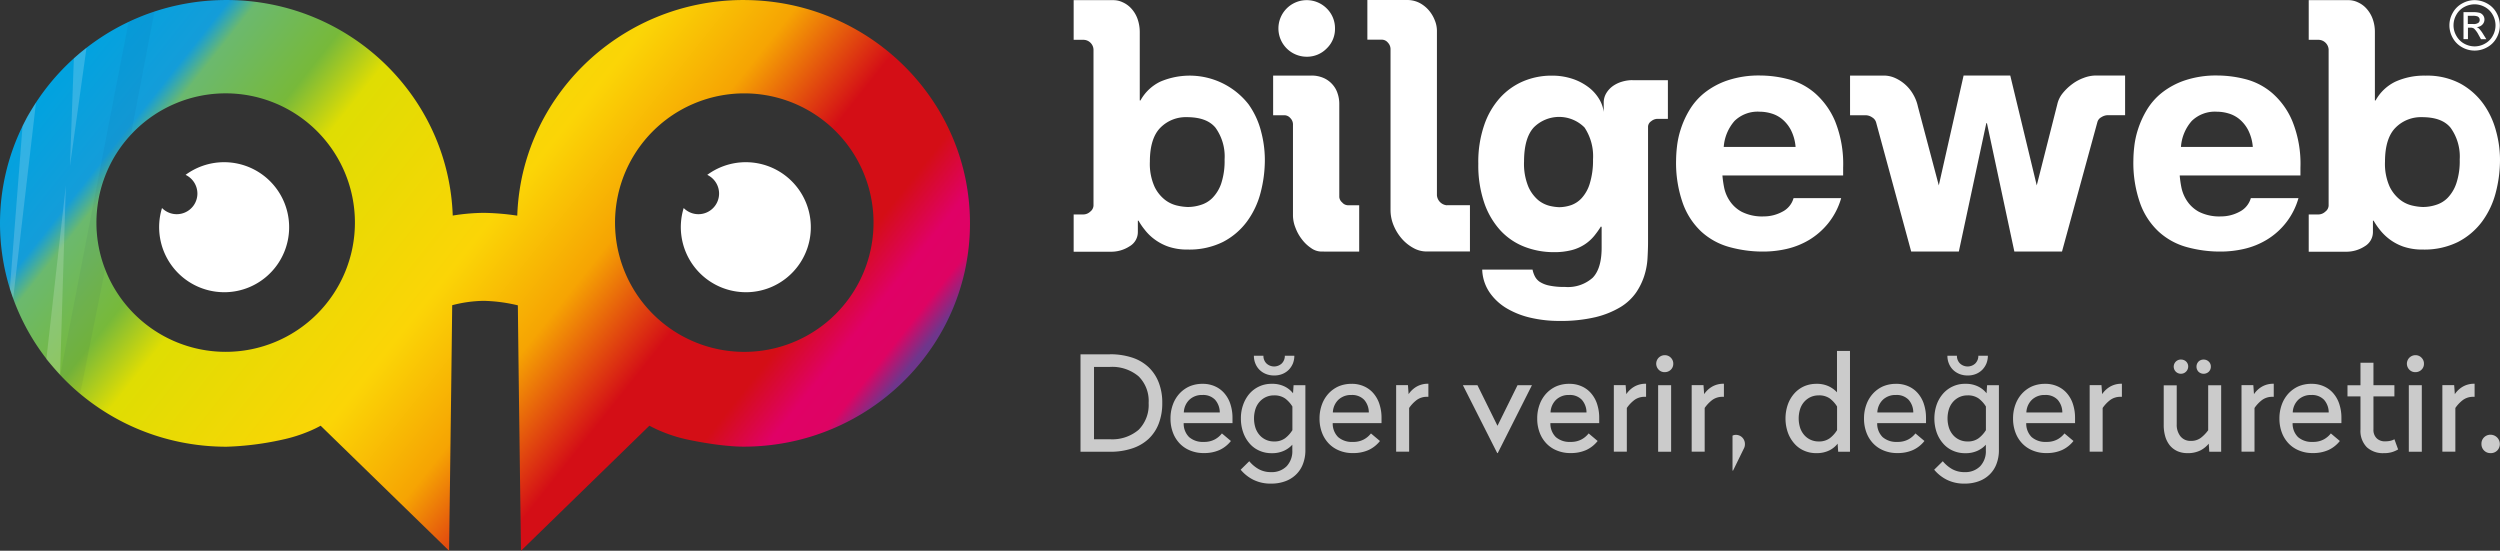 <svg xmlns="http://www.w3.org/2000/svg" xmlns:xlink="http://www.w3.org/1999/xlink" width="934.799" height="205.939" viewBox="0 0 934.799 205.939">
  <rect x="0" y="0" width="934.799" height="205.939" fill="#333333" stroke="none"/>
  <defs>
    <linearGradient id="linear-gradient" x1="0.031" y1="0.183" x2="0.967" y2="0.608" gradientUnits="objectBoundingBox">
      <stop offset="0" stop-color="#00a3e0"/>
      <stop offset="0.107" stop-color="#149dd9"/>
      <stop offset="0.134" stop-color="#6bb96e"/>
      <stop offset="0.231" stop-color="#77b93a"/>
      <stop offset="0.296" stop-color="#dfdd03"/>
      <stop offset="0.508" stop-color="#fbd506"/>
      <stop offset="0.633" stop-color="#f6a403"/>
      <stop offset="0.756" stop-color="#d40e16"/>
      <stop offset="0.865" stop-color="#d40e16"/>
      <stop offset="0.926" stop-color="#e00166"/>
      <stop offset="0.969" stop-color="#de0363"/>
      <stop offset="1" stop-color="#6e368c"/>
    </linearGradient>
  </defs>
  <g id="footer-logo" transform="translate(-50.801 -206.237)">
    <g id="logo-icon" transform="translate(-814.188 130.24)">
      <path id="baykus" d="M194.795,205.932c-.015-1.058-.111-8.075-.247-18.3s-.313-23.651-.493-37.525c-.155-12.262-.308-24.874-.431-35.935a59.717,59.717,0,0,0-12.767-1.684,48.506,48.506,0,0,0-11.784,1.637c-.4,36.1-1.127,88.765-1.169,91.808h0L119.885,159.18h0a40.927,40.927,0,0,1-4.063,1.973,56.739,56.739,0,0,1-10.561,3.309,110.884,110.884,0,0,1-20.593,2.574,86.432,86.432,0,0,1-17.07-1.7A84.719,84.719,0,0,1,14.464,130.21a82.557,82.557,0,0,1,0-93.393A84.79,84.79,0,0,1,67.6,1.7a86.63,86.63,0,0,1,34.125,0A84.719,84.719,0,0,1,154.87,36.823a83.148,83.148,0,0,1,7.806,14.188,82.2,82.2,0,0,1,6.6,29.588,76.751,76.751,0,0,1,11.571-1.013A94.382,94.382,0,0,1,193.4,80.631q.025-.683.059-1.364.109-2.12.323-4.231t.538-4.192q.323-2.091.74-4.155.417-2.012.937-4t1.137-3.945q.619-1.973,1.334-3.9T200,51.023q.8-1.857,1.684-3.676t1.867-3.6q.986-1.778,2.042-3.509t2.219-3.4q1.137-1.657,2.355-3.265t2.515-3.156q1.295-1.548,2.665-3.035t2.806-2.9q1.437-1.418,2.944-2.769t3.077-2.628q1.571-1.277,3.205-2.48t3.311-2.323q1.7-1.132,3.452-2.182t3.555-2.024q1.8-.964,3.647-1.842t3.728-1.662q1.916-.8,3.874-1.507t3.945-1.317q1.99-.609,4.012-1.122t4.059-.925q2.091-.422,4.211-.74t4.258-.53q2.138-.212,4.29-.321t4.3-.1q2.155,0,4.3.106t4.29.321q2.138.212,4.258.53t4.211.74q2.039.412,4.059.925t4.012,1.122q1.99.609,3.945,1.317t3.874,1.507q1.881.787,3.728,1.662t3.647,1.842q1.8.964,3.556,2.014t3.452,2.182q1.682,1.119,3.311,2.323t3.2,2.48q1.571,1.277,3.077,2.628t2.944,2.769q1.437,1.418,2.806,2.9t2.665,3.035q1.294,1.548,2.513,3.156t2.355,3.265q1.147,1.674,2.219,3.4t2.044,3.509q.986,1.778,1.867,3.6t1.684,3.676q.811,1.889,1.526,3.822t1.334,3.9q.619,1.973,1.137,3.945t.937,4q.427,2.064.74,4.155t.538,4.192q.215,2.108.323,4.231t.108,4.246q0,2.125-.108,4.246t-.323,4.231q-.214,2.108-.538,4.192t-.74,4.155q-.417,2.012-.937,4t-1.137,3.945q-.619,1.973-1.334,3.9T356.044,116q-.8,1.857-1.684,3.676t-1.867,3.6q-.986,1.778-2.044,3.506t-2.219,3.4q-1.137,1.657-2.355,3.265t-2.513,3.156q-1.3,1.548-2.665,3.035t-2.806,2.9q-1.438,1.418-2.944,2.769t-3.077,2.628q-1.571,1.277-3.2,2.48t-3.311,2.323q-1.7,1.132-3.452,2.182t-3.556,2.014q-1.8.964-3.647,1.842t-3.728,1.662q-1.916.8-3.874,1.507t-3.945,1.317q-1.992.609-4.012,1.122t-4.059.925q-2.091.422-4.211.74t-4.258.53q-2.138.212-4.29.321t-4.3.106c-1.294,0-2.732-.059-4.285-.173s-3.225-.281-4.981-.493-3.6-.493-5.5-.809-3.851-.683-5.829-1.092c-1.117-.232-2.19-.493-3.205-.767s-1.973-.567-2.87-.861-1.726-.589-2.466-.875-1.425-.56-2.012-.809-1.147-.493-1.627-.727-.9-.429-1.245-.607-.624-.323-.826-.431-.325-.18-.365-.2h0l-48.014,46.769Zm64.712-167.22a48.328,48.328,0,1,0,18.8-3.8,48.328,48.328,0,0,0-18.8,3.8ZM36.044,83.232A48.328,48.328,0,1,0,84.373,34.9,48.327,48.327,0,0,0,36.044,83.232Z" transform="translate(865 76)" fill="url(#linear-gradient)"/>
      <path id="Path_1" data-name="Path 1" d="M49.843-69.934l-5.127-5.751C45.132-79.219,52-140.668,52-140.668ZM32.314-98.48l-1.247-3.464L35.814-162.9l1.766-3.564,3.256-5.185Zm21.23-49.45h0L55-188.175s.844-.808,2.026-1.8,2.7-2.184,2.7-2.184Z" transform="translate(837.605 286.028)" fill="#fff" opacity="0.18"/>
      <path id="goz" d="M320.193-435.992a24.33,24.33,0,0,1-19.556-9.881,24.33,24.33,0,0,1-3.683-21.6,7.723,7.723,0,0,0,8.433,1.732,7.723,7.723,0,0,0,4.8-7.149,7.762,7.762,0,0,0-4.421-6.982,24.314,24.314,0,0,1,25.869-1.866,24.315,24.315,0,0,1,12.83,22.538,24.314,24.314,0,0,1-14.8,21.3,24.169,24.169,0,0,1-9.418,1.911Zm-195.066,0a24.33,24.33,0,0,1-19.556-9.881,24.33,24.33,0,0,1-3.683-21.6,7.723,7.723,0,0,0,8.433,1.732,7.723,7.723,0,0,0,4.8-7.149,7.762,7.762,0,0,0-4.421-6.982,24.313,24.313,0,0,1,25.868-1.866A24.314,24.314,0,0,1,149.4-459.2a24.314,24.314,0,0,1-14.8,21.3,24.169,24.169,0,0,1-9.418,1.911Z" transform="translate(823.681 621.252)" fill="#fff"/>
      <path id="Path_2" data-name="Path 2" d="M0,5.678,3.495,3.225,8.752,0l.133,46.793S1.316,59.237,1.353,72.054,9.031,98.062,9.031,98.062L8.754,145.6s-3.187-1.821-5.354-3.177S.088,140.181.088,140.181Z" transform="translate(914.158 78.621) rotate(11)" fill="#0b1451" opacity="0.05"/>
    </g>
    <g id="Group_5" data-name="Group 5" transform="translate(452.262 206.24)">
      <g id="Group_3" data-name="Group 3">
        <g id="Group_2" data-name="Group 2">
          <g id="Group_1" data-name="Group 1" transform="translate(514.422 0.049)">
            <path id="Path_1-2" data-name="Path 1" d="M438.038,206.26a9.76,9.76,0,0,1,4.636,1.22,8.85,8.85,0,0,1,3.538,3.489,9.761,9.761,0,0,1,1.269,4.734,9.488,9.488,0,0,1-1.244,4.685,8.73,8.73,0,0,1-3.489,3.489,9.487,9.487,0,0,1-9.394,0,8.886,8.886,0,0,1-3.489-3.489,9.452,9.452,0,0,1,.024-9.418,8.85,8.85,0,0,1,3.538-3.489,9.514,9.514,0,0,1,4.611-1.22Zm0,1.562a8.274,8.274,0,0,0-3.88,1,7.408,7.408,0,0,0-2.952,2.928,7.906,7.906,0,0,0-1.049,3.928,7.753,7.753,0,0,0,1.049,3.9,7.444,7.444,0,0,0,2.9,2.928,8.169,8.169,0,0,0,3.928,1.049,7.807,7.807,0,0,0,3.9-1.049,7.14,7.14,0,0,0,2.9-2.928,7.913,7.913,0,0,0-.024-7.832,7.411,7.411,0,0,0-2.952-2.928,8.015,8.015,0,0,0-3.831-1ZM433.89,220.9V210.75h3.489a9.2,9.2,0,0,1,2.586.268,2.591,2.591,0,0,1,1.293.976,2.557,2.557,0,0,1,.464,1.488,2.684,2.684,0,0,1-.781,1.928,3.059,3.059,0,0,1-2.123.927,2.855,2.855,0,0,1,.854.537,12.18,12.18,0,0,1,1.513,2l1.244,2h-2l-.9-1.61a8.726,8.726,0,0,0-1.708-2.367,2.15,2.15,0,0,0-1.293-.342h-.976v4.294H433.89Zm1.635-5.71H437.5a3.009,3.009,0,0,0,1.928-.439,1.332,1.332,0,0,0,.512-1.122,1.362,1.362,0,0,0-.927-1.318,5.024,5.024,0,0,0-1.659-.2H435.5v3.074Z" transform="translate(-428.62 -206.26)" fill="#fff"/>
          </g>
          <path id="Path_2-2" data-name="Path 2" d="M255.778,252.643a3.36,3.36,0,0,0-1-2.294,2.95,2.95,0,0,0-2.22-1.049h-4.2V234.466h14.225a11.1,11.1,0,0,1,4.709.927,9.448,9.448,0,0,1,3.27,2.416,9.157,9.157,0,0,1,1.9,3.343,12.01,12.01,0,0,1,.634,3.831v34.892a2.928,2.928,0,0,0,1.074,2.025,2.892,2.892,0,0,0,2.025,1.049h4.343v17.324H266.416a6.749,6.749,0,0,1-3.88-1.318,14.116,14.116,0,0,1-3.392-3.221,16.169,16.169,0,0,1-2.416-4.319,12.6,12.6,0,0,1-.952-4.636ZM250.336,216.9a10.577,10.577,0,0,1,18.056-7.54,10.352,10.352,0,0,1,3.1,7.54,10.063,10.063,0,0,1-3.1,7.417,10.248,10.248,0,0,1-7.54,3.1A10.58,10.58,0,0,1,250.336,216.9Z" transform="translate(-173.77 -206.21)" fill="#fff"/>
          <path id="Path_3" data-name="Path 3" d="M371.851,263.663a26.757,26.757,0,0,1-4.9,9.467,27.3,27.3,0,0,1-7.1,6.173,29.173,29.173,0,0,1-8.345,3.343,39.2,39.2,0,0,1-8.589,1,46.807,46.807,0,0,1-12.932-1.708,25.62,25.62,0,0,1-10.394-5.71,26.966,26.966,0,0,1-6.93-10.589,45.439,45.439,0,0,1-2.537-16.2,47.048,47.048,0,0,1,.317-4.929,32.7,32.7,0,0,1,1.415-6.588,33.359,33.359,0,0,1,3.221-7.125,24.08,24.08,0,0,1,5.612-6.466,28.681,28.681,0,0,1,8.662-4.685,36.847,36.847,0,0,1,12.322-1.83,42.421,42.421,0,0,1,10.248,1.342,24.824,24.824,0,0,1,10.028,5.173,28.833,28.833,0,0,1,7.613,10.541,42.809,42.809,0,0,1,3.025,17.4V255.2h-45.14a39.179,39.179,0,0,0,.61,4.368,13.87,13.87,0,0,0,2.05,5.026,12.4,12.4,0,0,0,4.587,4.2,16.973,16.973,0,0,0,8.223,1.708,14.565,14.565,0,0,0,6.856-1.708,8.162,8.162,0,0,0,4.27-5.124H371.85ZM354.8,244.533a16.692,16.692,0,0,0-1.732-6.3,13.279,13.279,0,0,0-3.221-4.05,11.37,11.37,0,0,0-4.075-2.172,15.263,15.263,0,0,0-4.343-.659,12.4,12.4,0,0,0-9.467,3.465,16.591,16.591,0,0,0-4.026,9.711H354.8Z" transform="translate(-84.86 -189.584)" fill="#fff"/>
          <path id="Path_4" data-name="Path 4" d="M346.53,235.4a3.189,3.189,0,0,0-1.488-1.928,4.36,4.36,0,0,0-2.342-.8h-5.93V217.834h12.615a10.347,10.347,0,0,1,4.27.927,14.683,14.683,0,0,1,6.759,6.173,15.273,15.273,0,0,1,1.733,4.514l7.808,29.451,9.272-41.089h17.446l9.906,41.089,7.686-30.329a9.974,9.974,0,0,1,2.025-4.148,19.412,19.412,0,0,1,3.538-3.392,16.575,16.575,0,0,1,4.343-2.342,13.021,13.021,0,0,1,4.563-.878h10.882v14.835h-6.539a4.637,4.637,0,0,0-2.342.756,2.928,2.928,0,0,0-1.488,1.854L416.022,283.64H398.209l-10.248-47.994h-.244L377.445,283.64H359.633Z" transform="translate(-46.461 -189.579)" fill="#fff"/>
          <path id="Path_5" data-name="Path 5" d="M441.931,263.663a26.611,26.611,0,0,1-11.98,15.64,28.894,28.894,0,0,1-8.345,3.343,39.251,39.251,0,0,1-8.613,1,46.991,46.991,0,0,1-12.956-1.708,25.592,25.592,0,0,1-10.346-5.71,26.748,26.748,0,0,1-6.954-10.59,45.439,45.439,0,0,1-2.538-16.2,47.031,47.031,0,0,1,.317-4.929,32.694,32.694,0,0,1,1.415-6.588,34.6,34.6,0,0,1,3.221-7.125,24.075,24.075,0,0,1,5.612-6.466,28.679,28.679,0,0,1,8.662-4.685,36.733,36.733,0,0,1,12.322-1.83,42.611,42.611,0,0,1,10.272,1.342,24.824,24.824,0,0,1,10.028,5.173,28.514,28.514,0,0,1,7.588,10.541,42.4,42.4,0,0,1,3.026,17.4V255.2h-45.14a39.158,39.158,0,0,0,.61,4.368,14.318,14.318,0,0,0,2.05,5.026,12.514,12.514,0,0,0,4.563,4.2,16.973,16.973,0,0,0,8.223,1.708,14.494,14.494,0,0,0,6.856-1.708,8.274,8.274,0,0,0,4.294-5.124H441.93Zm-17.08-19.129a16.692,16.692,0,0,0-1.732-6.3,13.279,13.279,0,0,0-3.221-4.05,11.37,11.37,0,0,0-4.075-2.172,15.266,15.266,0,0,0-4.343-.659,12.4,12.4,0,0,0-9.467,3.465,16.443,16.443,0,0,0-4.026,9.711h26.864Z" transform="translate(16.054 -189.584)" fill="#fff"/>
          <path id="Path_6" data-name="Path 6" d="M292.519,283a4.094,4.094,0,0,1-3.709-3.733v-61.61a10.264,10.264,0,0,0-.756-3.709,12.862,12.862,0,0,0-2.172-3.733,11.883,11.883,0,0,0-3.513-2.855,10,10,0,0,0-4.709-1.122H262.8v14.835h5.466a2.914,2.914,0,0,1,2.22,1.122,3.484,3.484,0,0,1,.976,2.342v60.146a14.923,14.923,0,0,0,1.244,6.051,17.892,17.892,0,0,0,3.148,4.953,15.754,15.754,0,0,0,4.27,3.343,10.075,10.075,0,0,0,4.709,1.244h16.323V282.953h-8.638Z" transform="translate(-152.976 -206.24)" fill="#fff"/>
          <path id="Path_7" data-name="Path 7" d="M337.439,219.515a13.574,13.574,0,0,0-3.758.537,11.583,11.583,0,0,0-3.465,1.61,8.971,8.971,0,0,0-2.538,2.708,6.847,6.847,0,0,0-.976,3.66v3.37a12.23,12.23,0,0,0-1.61-4.66,15.722,15.722,0,0,0-3.831-4.392,20.685,20.685,0,0,0-6-3.245,24.28,24.28,0,0,0-8.125-1.269,27.038,27.038,0,0,0-10.394,2.049,24.847,24.847,0,0,0-8.711,6.124,29.228,29.228,0,0,0-6,10.272,42.188,42.188,0,0,0-2.22,14.494,43.319,43.319,0,0,0,2.22,14.616,29.452,29.452,0,0,0,6,10.272,24.156,24.156,0,0,0,8.955,6.124,30.146,30.146,0,0,0,11.126,2.05,25.662,25.662,0,0,0,6.686-.781,16.274,16.274,0,0,0,4.88-2.172,15.883,15.883,0,0,0,3.465-3.123,34.075,34.075,0,0,0,2.538-3.562l.244.268v7.686c0,5.222-1.122,8.955-3.343,11.248a13.908,13.908,0,0,1-10.394,3.44,26.446,26.446,0,0,1-5.978-.537,10.306,10.306,0,0,1-3.538-1.44,5.612,5.612,0,0,1-1.781-2.123,9.532,9.532,0,0,1-.8-2.391H281.27a16.033,16.033,0,0,0,2.855,8.686,20.4,20.4,0,0,0,6.685,6.027,31.245,31.245,0,0,0,9.1,3.416,46.849,46.849,0,0,0,10.077,1.074,56.514,56.514,0,0,0,13.664-1.415A33.275,33.275,0,0,0,333,304.354a19.4,19.4,0,0,0,5.758-5.344,24.343,24.343,0,0,0,3.1-6.3,26.511,26.511,0,0,0,1.22-6.564c.122-2.172.2-4.172.2-6.027V236.864a2.55,2.55,0,0,1,1.171-1.976,3.765,3.765,0,0,1,2.294-.9H350.7V219.54H337.439Zm-15.982,38.771a14.086,14.086,0,0,1-3,5.344,9.79,9.79,0,0,1-3.977,2.635,14.206,14.206,0,0,1-4.49.756,18.5,18.5,0,0,1-3.465-.488,11.109,11.109,0,0,1-4.246-2.1,13.972,13.972,0,0,1-3.758-5.075,22.428,22.428,0,0,1-1.61-9.394c0-5.856,1.22-10.15,3.66-12.786a13.386,13.386,0,0,1,18.959.049,19.4,19.4,0,0,1,3.172,11.932,29.162,29.162,0,0,1-1.244,9.125Z" transform="translate(-128.503 -189.552)" fill="#fff"/>
          <path id="Path_8" data-name="Path 8" d="M477.136,255.328a30.813,30.813,0,0,0-4.685-10.15,26.094,26.094,0,0,0-8.589-7.661,26.442,26.442,0,0,0-13.127-3.026,25.975,25.975,0,0,0-11.248,2.245,16.756,16.756,0,0,0-7.418,7.027H431.8v-25.4a14.341,14.341,0,0,0-.854-5.148,11.734,11.734,0,0,0-2.294-3.806,9.576,9.576,0,0,0-3.221-2.342,8.271,8.271,0,0,0-3.538-.805H407.06V221.1h3.831a3.86,3.86,0,0,1,3.611,3.587v58.438a3,3,0,0,1-1.244,2.22,3.832,3.832,0,0,1-2.489,1.049H407.06v13.932h13.615a12.648,12.648,0,0,0,7.369-2.05,6.168,6.168,0,0,0,3.026-5.368v-4.2h.244a25.926,25.926,0,0,0,2.294,3.367,19.748,19.748,0,0,0,3.587,3.538,19.035,19.035,0,0,0,5.246,2.806,21.758,21.758,0,0,0,7.3,1.1,28.263,28.263,0,0,0,13.127-2.83,26.108,26.108,0,0,0,8.979-7.588,31.457,31.457,0,0,0,5.124-10.785,48.418,48.418,0,0,0,1.61-12.542,40.374,40.374,0,0,0-1.445-10.446ZM462.2,274.921a14.411,14.411,0,0,1-3.245,5.319,10.341,10.341,0,0,1-4.319,2.586,16.018,16.018,0,0,1-4.88.781A19.613,19.613,0,0,1,446,283.12a11.584,11.584,0,0,1-4.587-2.074,14.088,14.088,0,0,1-4.075-5,20.856,20.856,0,0,1-1.757-9.394c0-5.832,1.342-10.126,3.977-12.737a13.317,13.317,0,0,1,9.784-3.9c5.051,0,8.564,1.293,10.736,3.928a18.365,18.365,0,0,1,3.44,11.907,26.066,26.066,0,0,1-1.318,9.077Z" transform="translate(54.756 -206.211)" fill="#fff"/>
          <path id="Path_9" data-name="Path 9" d="M287.866,255.328a30.383,30.383,0,0,0-4.709-10.15,27.955,27.955,0,0,0-32.964-8.442,16.755,16.755,0,0,0-7.418,7.027h-.268v-25.4a14.883,14.883,0,0,0-.854-5.148,11.324,11.324,0,0,0-2.293-3.806,9.578,9.578,0,0,0-3.221-2.342,8.17,8.17,0,0,0-3.514-.8H217.79V221.1h3.831a3.811,3.811,0,0,1,3.587,3.587v58.438a3.042,3.042,0,0,1-1.22,2.22,3.831,3.831,0,0,1-2.489,1.049H217.79v13.932H231.4a12.623,12.623,0,0,0,7.344-2.05,6.139,6.139,0,0,0,3.05-5.368v-4.2h.244a23.663,23.663,0,0,0,2.294,3.367,18.3,18.3,0,0,0,3.587,3.538,19.4,19.4,0,0,0,5.246,2.806,21.757,21.757,0,0,0,7.3,1.1,28.262,28.262,0,0,0,13.127-2.83,26.012,26.012,0,0,0,8.955-7.588,31.46,31.46,0,0,0,5.124-10.785,48.424,48.424,0,0,0,1.61-12.542,41.39,41.39,0,0,0-1.42-10.446Zm-14.933,19.593a14.441,14.441,0,0,1-3.27,5.319,10.34,10.34,0,0,1-4.319,2.586,15.9,15.9,0,0,1-4.88.781,20.044,20.044,0,0,1-3.782-.488,11.733,11.733,0,0,1-4.587-2.074,13.794,13.794,0,0,1-4.05-5,20.857,20.857,0,0,1-1.757-9.394c0-5.832,1.342-10.126,3.977-12.737a13.317,13.317,0,0,1,9.784-3.9c5.051,0,8.564,1.293,10.76,3.928a18.366,18.366,0,0,1,3.416,11.907,26.717,26.717,0,0,1-1.293,9.077Z" transform="translate(-217.79 -206.211)" fill="#fff"/>
        </g>
      </g>
      <g id="Group_4" data-name="Group 4" transform="translate(2.562 131.223)">
        <path id="Path_10" data-name="Path 10" d="M229.844,260.531a26.054,26.054,0,0,1,8.247,1.22,16.275,16.275,0,0,1,6.149,3.562,15.6,15.6,0,0,1,3.831,5.734,20.468,20.468,0,0,1,1.342,7.686,21.2,21.2,0,0,1-1.318,7.71,15.348,15.348,0,0,1-3.806,5.734,16.594,16.594,0,0,1-6.149,3.562,25.666,25.666,0,0,1-8.3,1.244h-11V260.556h11Zm-5.954,4.709V292.3h5.81a15.218,15.218,0,0,0,10.882-3.538,13.176,13.176,0,0,0,3.733-10.028,12.932,12.932,0,0,0-3.758-9.955,15.338,15.338,0,0,0-10.858-3.514h-5.807Z" transform="translate(-218.84 -259.287)" fill="#cbcbcb"/>
        <path id="Path_11" data-name="Path 11" d="M244.587,265.062a10.981,10.981,0,0,1,4.88,1.025,9.831,9.831,0,0,1,3.513,2.757,11.469,11.469,0,0,1,2.123,4.05,16.158,16.158,0,0,1,.708,4.929v1.928H237.559a7.1,7.1,0,0,0,2.025,5.222,7.808,7.808,0,0,0,5.514,1.8,8.279,8.279,0,0,0,4.148-.952,8.445,8.445,0,0,0,2.611-2.22l3.367,2.83a11.713,11.713,0,0,1-4.246,3.367,13.887,13.887,0,0,1-5.88,1.147,12.952,12.952,0,0,1-5.173-.976A11.148,11.148,0,0,1,236,287.29a11.892,11.892,0,0,1-2.489-4.075,14.66,14.66,0,0,1-.878-5.173,14.885,14.885,0,0,1,.878-5.2,12.3,12.3,0,0,1,2.464-4.123,11.575,11.575,0,0,1,3.758-2.708,12.225,12.225,0,0,1,4.856-.952Zm0,4.172a6.776,6.776,0,0,0-4.9,1.781,6.939,6.939,0,0,0-2.074,4.758h13.444a7.171,7.171,0,0,0-1.757-4.758,6.127,6.127,0,0,0-4.709-1.781Z" transform="translate(-198.983 -252.764)" fill="#cbcbcb"/>
        <path id="Path_12" data-name="Path 12" d="M254.994,271.266a10.248,10.248,0,0,1,4.929,1.049,8.973,8.973,0,0,1,3.05,2.489l.2-3.026h4.416v24.253a14.153,14.153,0,0,1-.927,5.246,10.717,10.717,0,0,1-2.586,3.928,11.234,11.234,0,0,1-4.026,2.489,14.84,14.84,0,0,1-5.221.878,14.433,14.433,0,0,1-6.661-1.415,14.81,14.81,0,0,1-4.782-3.782L246.6,300.2a12.8,12.8,0,0,0,3.465,2.928,9.285,9.285,0,0,0,4.709,1.147,7.762,7.762,0,0,0,5.807-2.2,8.169,8.169,0,0,0,2.123-5.929v-2.123a9.46,9.46,0,0,1-3.026,2.22,10.372,10.372,0,0,1-4.709.952,10.957,10.957,0,0,1-4.685-.976,10.14,10.14,0,0,1-3.611-2.708,12.5,12.5,0,0,1-2.342-4.1,15.234,15.234,0,0,1-.854-5.173,14.66,14.66,0,0,1,.854-5.173,13.021,13.021,0,0,1,2.342-4.1,10.979,10.979,0,0,1,3.611-2.708A10.651,10.651,0,0,1,254.994,271.266Zm8.467-10.516a7.852,7.852,0,0,1-.561,2.952,7.473,7.473,0,0,1-1.586,2.367,7.191,7.191,0,0,1-2.391,1.537,7.919,7.919,0,0,1-3,.537,8.136,8.136,0,0,1-3.026-.537,7.3,7.3,0,0,1-2.416-1.537A6.961,6.961,0,0,1,248.9,263.7a7.4,7.4,0,0,1-.561-2.952H251.9a3.916,3.916,0,0,0,1.122,2.879,4.187,4.187,0,0,0,5.758,0,3.977,3.977,0,0,0,1.122-2.879Zm-7.588,14.835a7.1,7.1,0,0,0-3,.61,7.321,7.321,0,0,0-2.391,1.757,7.706,7.706,0,0,0-1.562,2.733,11.767,11.767,0,0,0,0,7.027,7.923,7.923,0,0,0,1.562,2.733,7.015,7.015,0,0,0,5.392,2.367,6.666,6.666,0,0,0,4.124-1.2,11.273,11.273,0,0,0,2.733-3.026v-8.833A10.886,10.886,0,0,0,260,276.732a6.981,6.981,0,0,0-4.124-1.147Z" transform="translate(-183.503 -258.969)" fill="#cbcbcb"/>
        <path id="Path_13" data-name="Path 13" d="M267.426,265.062a10.98,10.98,0,0,1,4.88,1.025,9.83,9.83,0,0,1,3.514,2.757,11.468,11.468,0,0,1,2.123,4.05,16.162,16.162,0,0,1,.708,4.929v1.928H260.4a7.1,7.1,0,0,0,2.025,5.222,7.808,7.808,0,0,0,5.514,1.806,8.279,8.279,0,0,0,4.148-.952,8.442,8.442,0,0,0,2.611-2.22l3.367,2.83a11.712,11.712,0,0,1-4.246,3.367,13.887,13.887,0,0,1-5.88,1.147,12.949,12.949,0,0,1-5.173-.976,11.144,11.144,0,0,1-3.928-2.684,11.894,11.894,0,0,1-2.489-4.075,14.661,14.661,0,0,1-.878-5.173,14.885,14.885,0,0,1,.878-5.2,12.292,12.292,0,0,1,2.464-4.124,11.578,11.578,0,0,1,3.758-2.708A12.225,12.225,0,0,1,267.426,265.062Zm0,4.172a6.776,6.776,0,0,0-4.9,1.781,6.939,6.939,0,0,0-2.074,4.758H273.9a7.171,7.171,0,0,0-1.757-4.758,6.2,6.2,0,0,0-4.709-1.781Z" transform="translate(-166.094 -252.764)" fill="#cbcbcb"/>
        <path id="Path_14" data-name="Path 14" d="M279.263,269.933h-.439a6.343,6.343,0,0,0-3.9,1.171,12.95,12.95,0,0,0-2.855,3v16.348H267.21V265.565h4.416l.244,3.367a9.181,9.181,0,0,1,2.782-2.684,8.406,8.406,0,0,1,4.612-1.2v4.88Z" transform="translate(-149.188 -252.78)" fill="#cbcbcb"/>
        <path id="Path_15" data-name="Path 15" d="M290.47,290.646h-.2L277.44,265.27h5.441l7.491,15.177,7.491-15.177h5.392Z" transform="translate(-134.457 -252.46)" fill="#cbcbcb"/>
        <path id="Path_16" data-name="Path 16" d="M300.786,265.062a10.98,10.98,0,0,1,4.88,1.025,9.83,9.83,0,0,1,3.513,2.757,11.468,11.468,0,0,1,2.123,4.05,16.158,16.158,0,0,1,.708,4.929v1.928H293.759a7.1,7.1,0,0,0,2.025,5.222,7.808,7.808,0,0,0,5.514,1.8,8.279,8.279,0,0,0,4.148-.952,8.442,8.442,0,0,0,2.611-2.22l3.367,2.83a11.712,11.712,0,0,1-4.246,3.367,13.887,13.887,0,0,1-5.88,1.147,12.951,12.951,0,0,1-5.173-.976,11.145,11.145,0,0,1-3.928-2.684,11.89,11.89,0,0,1-2.489-4.075,14.663,14.663,0,0,1-.878-5.173,14.882,14.882,0,0,1,.878-5.2,12.289,12.289,0,0,1,2.464-4.124,11.575,11.575,0,0,1,3.758-2.708,12.224,12.224,0,0,1,4.856-.948Zm0,4.172a6.776,6.776,0,0,0-4.9,1.781,6.939,6.939,0,0,0-2.074,4.758h13.444a7.171,7.171,0,0,0-1.757-4.758A6.127,6.127,0,0,0,300.786,269.234Z" transform="translate(-118.056 -252.764)" fill="#cbcbcb"/>
        <path id="Path_17" data-name="Path 17" d="M312.624,269.933h-.439a6.343,6.343,0,0,0-3.9,1.171,12.951,12.951,0,0,0-2.855,3v16.348h-4.86V265.565h4.416l.244,3.367a9.179,9.179,0,0,1,2.782-2.684,8.406,8.406,0,0,1,4.612-1.2v4.88Z" transform="translate(-101.15 -252.78)" fill="#cbcbcb"/>
        <path id="Path_18" data-name="Path 18" d="M310.252,260.67a3.037,3.037,0,0,1,2.245.927,3.077,3.077,0,0,1,.927,2.245,3.016,3.016,0,0,1-.927,2.269,3.152,3.152,0,0,1-2.245.9,3,3,0,0,1-2.269-.9,3.184,3.184,0,0,1,2.269-5.441Zm2.367,36.112h-4.856V271.894h4.856Z" transform="translate(-91.776 -259.085)" fill="#cbcbcb"/>
        <path id="Path_19" data-name="Path 19" d="M324.554,269.933h-.439a6.344,6.344,0,0,0-3.9,1.171,12.948,12.948,0,0,0-2.855,3v16.348H312.5V265.565h4.416l.244,3.367a9.181,9.181,0,0,1,2.782-2.684,8.406,8.406,0,0,1,4.612-1.2v4.88Z" transform="translate(-83.971 -252.78)" fill="#cbcbcb"/>
        <path id="Path_20" data-name="Path 20" d="M319.956,272.881a3.328,3.328,0,0,1,2.464,1,3.462,3.462,0,0,1,.976,2.489,3.237,3.237,0,0,1-.171,1.1,6.22,6.22,0,0,1-.415.9l-3.855,7.881h-.2V273.173a2.7,2.7,0,0,1,1.2-.293Z" transform="translate(-74.957 -241.503)" fill="#cbcbcb"/>
        <path id="Path_21" data-name="Path 21" d="M350.987,297.718H346.57l-.2-3.026a9.312,9.312,0,0,1-3.05,2.489,10.6,10.6,0,0,1-4.929,1.049,10.959,10.959,0,0,1-4.685-.976,10.14,10.14,0,0,1-3.611-2.708,12.552,12.552,0,0,1-2.367-4.1,16.1,16.1,0,0,1,0-10.346A12.626,12.626,0,0,1,330.1,276a10.979,10.979,0,0,1,3.611-2.708,11.333,11.333,0,0,1,4.685-.976,10.372,10.372,0,0,1,4.709.952,10.139,10.139,0,0,1,3.025,2.22V260.02h4.856ZM339.3,276.636a7.1,7.1,0,0,0-3,.61A7.32,7.32,0,0,0,333.907,279a7.706,7.706,0,0,0-1.562,2.733,11.769,11.769,0,0,0,0,7.027,7.921,7.921,0,0,0,1.562,2.733,7.015,7.015,0,0,0,5.393,2.367,6.666,6.666,0,0,0,4.123-1.2,11.273,11.273,0,0,0,2.733-3.026V280.8a10.884,10.884,0,0,0-2.733-3.026,6.981,6.981,0,0,0-4.123-1.147Z" transform="translate(-63.264 -260.02)" fill="#cbcbcb"/>
        <path id="Path_22" data-name="Path 22" d="M350.866,265.062a10.98,10.98,0,0,1,4.88,1.025,9.83,9.83,0,0,1,3.514,2.757,11.468,11.468,0,0,1,2.123,4.05,16.158,16.158,0,0,1,.708,4.929v1.928H343.839a7.1,7.1,0,0,0,2.025,5.222,7.807,7.807,0,0,0,5.514,1.8,8.279,8.279,0,0,0,4.148-.952,8.442,8.442,0,0,0,2.611-2.22l3.367,2.83a11.712,11.712,0,0,1-4.245,3.367,13.887,13.887,0,0,1-5.88,1.147,12.95,12.95,0,0,1-5.173-.976,11.145,11.145,0,0,1-3.928-2.684,11.891,11.891,0,0,1-2.489-4.075,14.66,14.66,0,0,1-.878-5.173,14.884,14.884,0,0,1,.878-5.2,12.289,12.289,0,0,1,2.464-4.124,11.575,11.575,0,0,1,3.758-2.708A12.309,12.309,0,0,1,350.866,265.062Zm0,4.172a6.776,6.776,0,0,0-4.9,1.781,6.939,6.939,0,0,0-2.074,4.758h13.444a7.171,7.171,0,0,0-1.757-4.758A6.127,6.127,0,0,0,350.866,269.234Z" transform="translate(-45.942 -252.764)" fill="#cbcbcb"/>
        <path id="Path_23" data-name="Path 23" d="M361.274,271.266a10.248,10.248,0,0,1,4.929,1.049,8.971,8.971,0,0,1,3.05,2.489l.2-3.026h4.416v24.253a14.153,14.153,0,0,1-.927,5.246,10.717,10.717,0,0,1-2.586,3.928,11.236,11.236,0,0,1-4.026,2.489,14.839,14.839,0,0,1-5.222.878,14.433,14.433,0,0,1-6.661-1.415,14.809,14.809,0,0,1-4.782-3.782l3.221-3.172a12.8,12.8,0,0,0,3.465,2.928,9.35,9.35,0,0,0,4.709,1.147,7.761,7.761,0,0,0,5.807-2.2,8.169,8.169,0,0,0,2.123-5.929v-2.123a9.459,9.459,0,0,1-3.026,2.22,10.444,10.444,0,0,1-4.709.952,10.958,10.958,0,0,1-4.685-.976,10.141,10.141,0,0,1-3.611-2.708,12.553,12.553,0,0,1-2.367-4.1,16.1,16.1,0,0,1,0-10.346,12.622,12.622,0,0,1,2.367-4.1,10.98,10.98,0,0,1,3.611-2.708,10.651,10.651,0,0,1,4.709-1Zm8.467-10.516a7.853,7.853,0,0,1-.561,2.952,7.474,7.474,0,0,1-1.586,2.367,7.191,7.191,0,0,1-2.391,1.537,7.919,7.919,0,0,1-3,.537,8.137,8.137,0,0,1-3.026-.537,7.3,7.3,0,0,1-2.416-1.537,6.966,6.966,0,0,1-1.586-2.367,7.4,7.4,0,0,1-.561-2.952h3.562a3.916,3.916,0,0,0,1.122,2.879,4.187,4.187,0,0,0,5.758,0,3.977,3.977,0,0,0,1.122-2.879Zm-7.588,14.835a7.1,7.1,0,0,0-3,.61,7.322,7.322,0,0,0-2.391,1.757,7.7,7.7,0,0,0-1.562,2.733,11.767,11.767,0,0,0,0,7.027,7.922,7.922,0,0,0,1.562,2.733,7.015,7.015,0,0,0,5.392,2.367,6.666,6.666,0,0,0,4.124-1.2,11.275,11.275,0,0,0,2.733-3.026v-8.833a10.884,10.884,0,0,0-2.733-3.026,6.931,6.931,0,0,0-4.124-1.147Z" transform="translate(-30.462 -258.969)" fill="#cbcbcb"/>
        <path id="Path_24" data-name="Path 24" d="M373.706,265.062a10.98,10.98,0,0,1,4.88,1.025,9.831,9.831,0,0,1,3.514,2.757,11.467,11.467,0,0,1,2.123,4.05,16.158,16.158,0,0,1,.708,4.929v1.928H366.679a7.1,7.1,0,0,0,2.025,5.222,7.807,7.807,0,0,0,5.514,1.8,8.278,8.278,0,0,0,4.148-.952,8.442,8.442,0,0,0,2.611-2.22l3.367,2.83A11.711,11.711,0,0,1,380.1,289.8a13.886,13.886,0,0,1-5.88,1.147,12.951,12.951,0,0,1-5.173-.976,11.145,11.145,0,0,1-3.928-2.684,11.889,11.889,0,0,1-2.489-4.075,14.66,14.66,0,0,1-.878-5.173,14.882,14.882,0,0,1,.878-5.2,12.289,12.289,0,0,1,2.464-4.124,11.575,11.575,0,0,1,3.758-2.708A12.224,12.224,0,0,1,373.706,265.062Zm0,4.172a6.776,6.776,0,0,0-4.9,1.781,6.939,6.939,0,0,0-2.074,4.758h13.444a7.171,7.171,0,0,0-1.757-4.758A6.127,6.127,0,0,0,373.706,269.234Z" transform="translate(-13.053 -252.764)" fill="#cbcbcb"/>
        <path id="Path_25" data-name="Path 25" d="M385.544,269.933H385.1a6.343,6.343,0,0,0-3.9,1.171,12.95,12.95,0,0,0-2.855,3v16.348H373.49V265.565h4.416l.244,3.367a9.181,9.181,0,0,1,2.782-2.684,8.407,8.407,0,0,1,4.612-1.2v4.88Z" transform="translate(3.853 -252.78)" fill="#cbcbcb"/>
        <path id="Path_26" data-name="Path 26" d="M406.288,295.818h-4.416l-.2-3.026a10.145,10.145,0,0,1-3.05,2.489,10.4,10.4,0,0,1-4.929,1.049,9.253,9.253,0,0,1-3.782-.756,7.982,7.982,0,0,1-2.782-2.123,9.7,9.7,0,0,1-1.708-3.318,15.2,15.2,0,0,1-.586-4.343V270.979H389.7v14.567a6.9,6.9,0,0,0,1.391,4.49,4.7,4.7,0,0,0,3.88,1.708,5.9,5.9,0,0,0,3.831-1.2,13.716,13.716,0,0,0,2.66-2.782V270.954h4.856v24.863Zm-15.006-34.477a2.705,2.705,0,0,1,1.952.756,2.574,2.574,0,0,1,.756,1.9,2.728,2.728,0,0,1-4.611,1.9,2.66,2.66,0,0,1,1.9-4.563Zm8.467,0a2.73,2.73,0,0,1,1.928.756,2.5,2.5,0,0,1,.781,1.9,2.6,2.6,0,0,1-.781,1.9,2.8,2.8,0,0,1-3.831,0,2.772,2.772,0,0,1,0-3.806,2.684,2.684,0,0,1,1.9-.75Z" transform="translate(20.197 -258.12)" fill="#cbcbcb"/>
        <path id="Path_27" data-name="Path 27" d="M408.813,269.933h-.439a6.343,6.343,0,0,0-3.9,1.171,12.949,12.949,0,0,0-2.855,3v16.348H396.76V265.565h4.416l.244,3.367a9.18,9.18,0,0,1,2.782-2.684,8.406,8.406,0,0,1,4.612-1.2v4.88Z" transform="translate(37.362 -252.78)" fill="#cbcbcb"/>
        <path id="Path_28" data-name="Path 28" d="M414.526,265.062a10.98,10.98,0,0,1,4.88,1.025,9.831,9.831,0,0,1,3.514,2.757,11.467,11.467,0,0,1,2.123,4.05,16.156,16.156,0,0,1,.708,4.929v1.928H407.5a7.1,7.1,0,0,0,2.025,5.222,7.808,7.808,0,0,0,5.514,1.8,8.279,8.279,0,0,0,4.148-.952,8.442,8.442,0,0,0,2.611-2.22l3.367,2.83a11.711,11.711,0,0,1-4.246,3.367,13.887,13.887,0,0,1-5.88,1.147,12.95,12.95,0,0,1-5.173-.976,11.145,11.145,0,0,1-3.928-2.684,11.89,11.89,0,0,1-2.489-4.075,14.662,14.662,0,0,1-.878-5.173,14.883,14.883,0,0,1,.878-5.2,12.292,12.292,0,0,1,2.464-4.124,11.576,11.576,0,0,1,3.758-2.708,12.223,12.223,0,0,1,4.855-.948Zm0,4.172a6.776,6.776,0,0,0-4.9,1.781,6.939,6.939,0,0,0-2.074,4.758H421a7.172,7.172,0,0,0-1.757-4.758,6.2,6.2,0,0,0-4.709-1.781Z" transform="translate(45.728 -252.764)" fill="#cbcbcb"/>
        <path id="Path_29" data-name="Path 29" d="M422.711,270.224h7.832V274.4h-7.832v12.346a4.319,4.319,0,0,0,1.2,3.318,4.238,4.238,0,0,0,3.074,1.147,8.8,8.8,0,0,0,2.147-.219,5.173,5.173,0,0,0,1.415-.561l1.391,3.806a10.942,10.942,0,0,1-2.2.976,10.046,10.046,0,0,1-3.148.415,8.843,8.843,0,0,1-6.368-2.22,8.693,8.693,0,0,1-2.367-6.588v-12.4H413v-4.172h4.856V261.83h4.856Z" transform="translate(60.747 -257.414)" fill="#cbcbcb"/>
        <path id="Path_30" data-name="Path 30" d="M425.292,260.67a3.037,3.037,0,0,1,2.245.927,3.077,3.077,0,0,1,.927,2.245,3.016,3.016,0,0,1-.927,2.269,3.151,3.151,0,0,1-2.245.9,3,3,0,0,1-2.269-.9,3.184,3.184,0,0,1,2.269-5.441Zm2.367,36.112H422.8V271.894h4.856Z" transform="translate(73.879 -259.085)" fill="#cbcbcb"/>
        <path id="Path_31" data-name="Path 31" d="M439.593,269.933h-.439a6.344,6.344,0,0,0-3.9,1.171,12.948,12.948,0,0,0-2.855,3v16.348H427.54V265.565h4.416l.244,3.367a9.181,9.181,0,0,1,2.782-2.684,8.407,8.407,0,0,1,4.612-1.2v4.88Z" transform="translate(81.684 -252.78)" fill="#cbcbcb"/>
        <path id="Path_32" data-name="Path 32" d="M436.971,272.862a3.486,3.486,0,0,1,2.464,5.9,3.365,3.365,0,0,1-2.464.976,3.309,3.309,0,0,1-2.464-.976,3.365,3.365,0,0,1-.976-2.464,3.309,3.309,0,0,1,.976-2.464,3.416,3.416,0,0,1,2.464-.976Z" transform="translate(90.309 -241.533)" fill="#cbcbcb"/>
      </g>
    </g>
  </g>
</svg>
